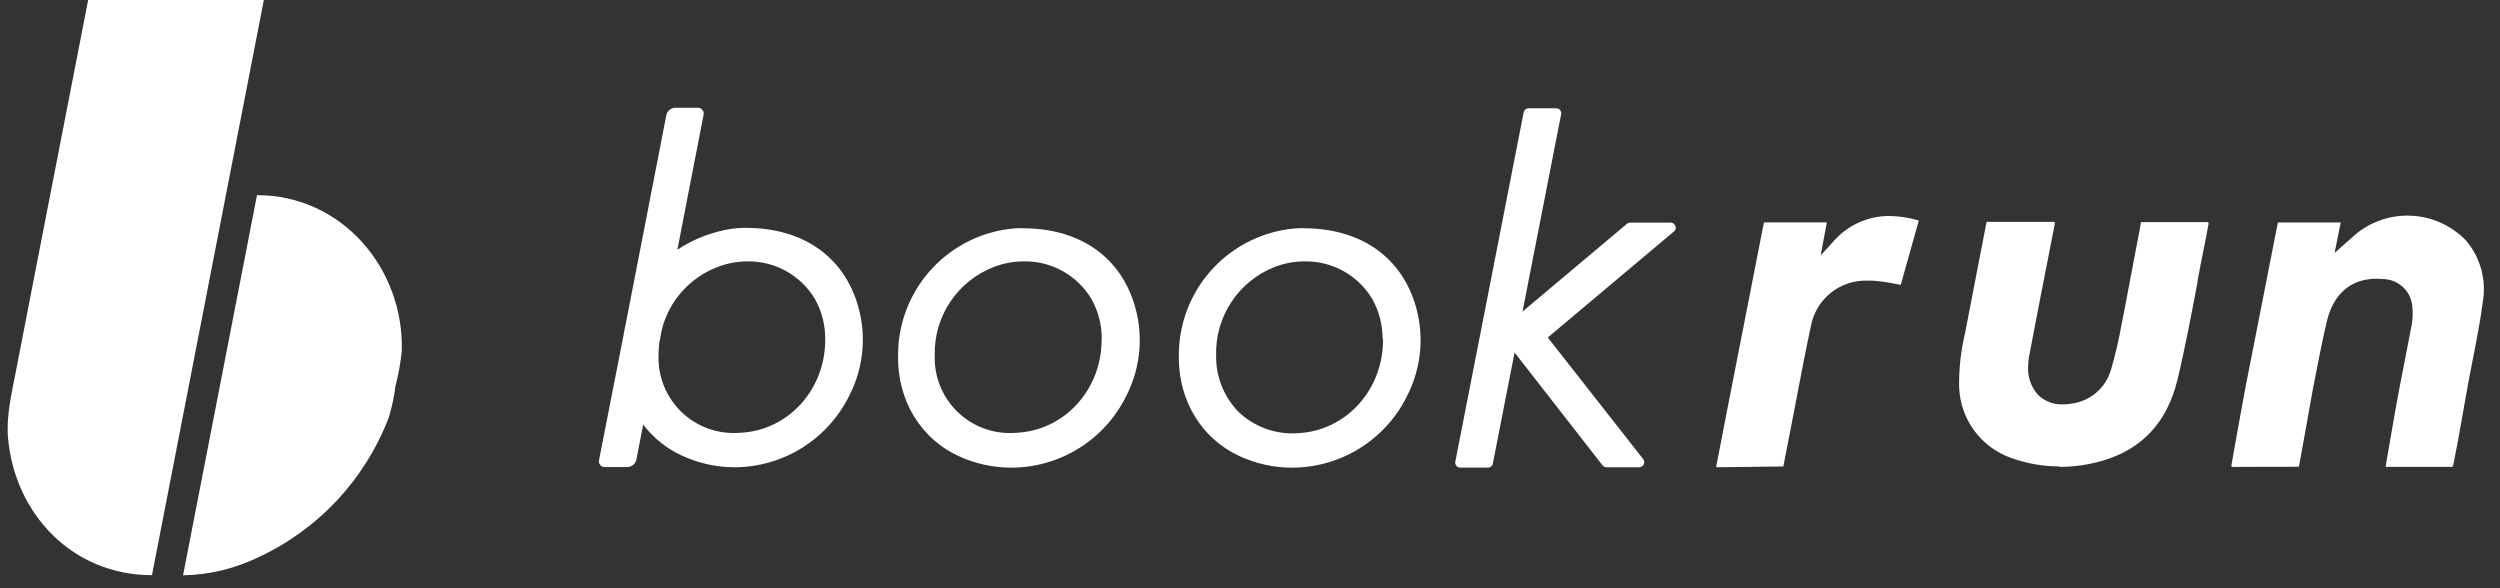 <svg width="119" height="28" viewBox="0 0 119 28" fill="none" xmlns="http://www.w3.org/2000/svg">
<rect x="0" y="0" width="119" height="28" fill="#333333" stroke="none"/>
<g clip-path="url(#clip0_6762_204444)">
<path fill-rule="evenodd" clip-rule="evenodd" d="M106.242 22.225L106.212 22.195C106.212 22.195 106.212 22.176 106.212 22.168C106.212 22.16 106.743 19.156 106.861 18.559C106.861 18.559 108.179 11.855 108.406 10.694L108.425 10.59C108.951 10.59 109.466 10.59 109.981 10.59H111.419L111.126 12.041L111.879 11.373C112.011 11.258 112.115 11.162 112.224 11.074C112.976 10.492 113.917 10.206 114.866 10.273C115.815 10.34 116.706 10.754 117.369 11.436C117.706 11.826 117.954 12.285 118.096 12.781C118.238 13.277 118.27 13.798 118.191 14.308C118.07 15.244 117.884 16.189 117.706 17.103C117.643 17.418 117.585 17.716 117.528 18.015C117.322 19.11 117.048 20.818 116.772 22.151C116.762 22.177 116.748 22.201 116.731 22.223H113.553C113.553 22.223 114.054 19.293 114.188 18.601L114.391 17.566C114.531 16.859 114.665 16.153 114.799 15.444C114.844 15.19 114.855 14.931 114.832 14.675C114.825 14.312 114.679 13.966 114.424 13.707C114.169 13.448 113.825 13.297 113.463 13.284C113.35 13.284 113.235 13.267 113.12 13.267C111.896 13.267 111.052 14.001 110.748 15.334C110.504 16.391 110.296 17.467 110.096 18.507L109.496 21.853L109.43 22.201V22.217L106.242 22.225ZM98.038 22.225C98.729 22.222 99.417 22.123 100.081 21.93C101.955 21.382 103.149 20.109 103.642 18.097C104.007 16.596 104.319 14.913 104.604 13.421V13.36C104.724 12.728 104.845 12.093 104.974 11.46C105.015 11.249 105.056 11.039 105.1 10.803L105.127 10.653C105.129 10.637 105.129 10.622 105.127 10.606L105.1 10.573H101.919C101.911 10.582 101.906 10.592 101.903 10.603C101.903 10.625 101.903 10.658 101.886 10.688V10.732C101.84 10.965 101.593 12.274 101.593 12.274C101.413 13.221 101.226 14.19 101.045 15.159L100.988 15.433C100.859 16.172 100.688 16.903 100.476 17.623C100.353 18.034 100.115 18.401 99.791 18.682C99.466 18.962 99.068 19.144 98.643 19.206C98.496 19.235 98.347 19.249 98.197 19.249C97.979 19.258 97.762 19.223 97.559 19.145C97.355 19.067 97.17 18.949 97.013 18.798C96.846 18.613 96.718 18.397 96.637 18.161C96.555 17.926 96.522 17.677 96.539 17.429C96.541 17.285 96.553 17.143 96.578 17.002C96.712 16.303 96.868 15.463 97.008 14.751L97.81 10.645C97.814 10.627 97.814 10.61 97.81 10.592C97.803 10.58 97.794 10.569 97.783 10.56H94.573C94.565 10.568 94.559 10.579 94.556 10.59L94.282 12C94.066 13.095 93.849 14.217 93.641 15.318C93.611 15.485 93.576 15.66 93.543 15.83C93.338 16.678 93.241 17.548 93.255 18.42C93.279 19.177 93.535 19.909 93.988 20.516C94.441 21.124 95.07 21.578 95.789 21.817C96.51 22.072 97.27 22.202 98.035 22.203L98.038 22.225ZM84.886 22.203L85.207 20.561C85.278 20.199 85.347 19.83 85.418 19.466L85.522 18.918C85.733 17.823 85.949 16.678 86.19 15.567C86.297 14.928 86.635 14.35 87.14 13.943C87.645 13.536 88.282 13.329 88.93 13.36H89.149C89.503 13.388 89.855 13.437 90.204 13.508L90.477 13.555L91.335 10.497C90.878 10.36 90.404 10.288 89.927 10.28C89.413 10.28 88.905 10.393 88.44 10.61C87.974 10.827 87.562 11.144 87.231 11.537L86.664 12.156L86.957 10.587H85.53H83.98H83.963C83.963 10.614 83.95 10.65 83.947 10.666C83.56 12.654 83.171 14.64 82.78 16.624L82.202 19.572C82.109 20.046 82.019 20.517 81.928 20.996L81.695 22.187V22.212L81.72 22.242L84.886 22.203ZM52.437 16.104C52.467 18.532 50.673 20.506 48.356 20.602C47.854 20.642 47.349 20.576 46.874 20.408C46.399 20.24 45.965 19.973 45.601 19.626C45.236 19.279 44.949 18.858 44.758 18.392C44.567 17.926 44.477 17.425 44.493 16.922C44.47 16.018 44.726 15.129 45.226 14.376C45.727 13.623 46.447 13.043 47.29 12.714C47.749 12.534 48.238 12.442 48.731 12.441C49.375 12.43 50.011 12.588 50.575 12.9C51.139 13.212 51.611 13.666 51.944 14.217C52.273 14.797 52.444 15.451 52.443 16.117L52.437 16.104ZM48.676 10.861H48.534C48.35 10.864 48.167 10.879 47.986 10.905C46.521 11.103 45.18 11.831 44.215 12.95C43.25 14.069 42.728 15.502 42.748 16.98C42.726 19.08 43.844 20.892 45.638 21.713C46.419 22.072 47.267 22.258 48.126 22.261C49.266 22.261 50.383 21.943 51.351 21.341C52.319 20.74 53.1 19.88 53.604 18.858C53.962 18.166 54.177 17.41 54.236 16.634C54.295 15.858 54.198 15.078 53.949 14.341C53.21 12.134 51.3 10.866 48.695 10.866L48.676 10.861ZM65.832 16.123C65.86 18.551 64.068 20.525 61.748 20.621C61.235 20.654 60.721 20.58 60.239 20.404C59.757 20.227 59.316 19.953 58.946 19.597C58.256 18.887 57.875 17.931 57.888 16.941C57.858 16.038 58.108 15.147 58.603 14.391C59.098 13.634 59.815 13.049 60.655 12.714C61.113 12.535 61.601 12.442 62.093 12.441C62.738 12.429 63.375 12.588 63.94 12.899C64.505 13.211 64.978 13.665 65.312 14.217C65.64 14.797 65.812 15.451 65.81 16.117L65.832 16.123ZM62.041 10.861H61.901C61.718 10.864 61.535 10.879 61.353 10.905C59.889 11.103 58.547 11.83 57.581 12.95C56.616 14.069 56.094 15.502 56.113 16.98C56.094 19.08 57.209 20.892 59.006 21.713C59.786 22.072 60.634 22.259 61.493 22.261C62.633 22.261 63.751 21.943 64.719 21.341C65.687 20.74 66.467 19.88 66.972 18.858C67.329 18.166 67.543 17.41 67.603 16.634C67.662 15.858 67.565 15.078 67.317 14.341C66.577 12.134 64.665 10.866 62.06 10.866L62.041 10.861ZM40.768 14.321C40.028 12.115 38.119 10.847 35.514 10.847H35.374C35.191 10.85 35.008 10.865 34.826 10.891C33.903 11.031 33.022 11.37 32.243 11.885L33.487 5.481C33.5 5.438 33.502 5.393 33.493 5.349C33.484 5.305 33.464 5.264 33.436 5.23C33.408 5.195 33.371 5.168 33.33 5.151C33.289 5.133 33.244 5.127 33.199 5.131H32.142C32.042 5.134 31.947 5.17 31.87 5.234C31.793 5.297 31.74 5.384 31.717 5.481L29.77 15.496C29.731 15.66 29.698 15.83 29.671 16.002L28.518 21.883C28.506 21.926 28.504 21.971 28.513 22.014C28.522 22.058 28.542 22.098 28.57 22.133C28.599 22.167 28.635 22.194 28.676 22.211C28.717 22.228 28.761 22.235 28.805 22.231H29.866C29.965 22.227 30.06 22.192 30.137 22.129C30.213 22.066 30.267 21.98 30.29 21.883L30.616 20.205C31.101 20.849 31.739 21.361 32.473 21.694C33.253 22.053 34.1 22.239 34.958 22.242C36.096 22.24 37.21 21.92 38.176 21.319C39.141 20.717 39.919 19.858 40.423 18.839C40.78 18.147 40.995 17.391 41.054 16.615C41.114 15.839 41.016 15.059 40.768 14.321ZM35.199 20.602C34.698 20.64 34.194 20.573 33.72 20.404C33.247 20.235 32.814 19.969 32.45 19.622C32.087 19.274 31.8 18.855 31.61 18.39C31.419 17.924 31.329 17.424 31.345 16.922C31.345 16.717 31.358 16.512 31.383 16.309L31.509 15.66C31.682 14.995 32.011 14.381 32.469 13.869C32.927 13.357 33.5 12.961 34.142 12.714C34.601 12.535 35.089 12.442 35.582 12.441C36.224 12.432 36.858 12.592 37.419 12.903C37.98 13.215 38.45 13.668 38.782 14.217C39.11 14.797 39.282 15.451 39.28 16.117C39.311 18.532 37.516 20.514 35.199 20.602ZM79.742 10.746C79.725 10.701 79.694 10.663 79.654 10.636C79.615 10.61 79.568 10.595 79.52 10.595H77.603C77.543 10.595 77.486 10.617 77.441 10.655L72.472 14.831L74.313 5.426C74.318 5.393 74.316 5.358 74.306 5.325C74.297 5.293 74.281 5.262 74.259 5.236C74.237 5.21 74.21 5.19 74.179 5.175C74.148 5.161 74.114 5.153 74.08 5.152H72.76C72.705 5.153 72.651 5.173 72.609 5.208C72.567 5.244 72.538 5.293 72.527 5.347L69.273 21.976C69.266 22.011 69.267 22.046 69.276 22.08C69.284 22.114 69.3 22.146 69.322 22.173C69.344 22.2 69.373 22.221 69.404 22.236C69.436 22.251 69.471 22.258 69.505 22.258H70.826C70.881 22.259 70.934 22.239 70.977 22.204C71.019 22.169 71.049 22.121 71.059 22.067L72.094 16.78L76.269 22.135C76.291 22.168 76.321 22.195 76.355 22.213C76.39 22.232 76.429 22.242 76.469 22.242H78.022C78.065 22.242 78.107 22.23 78.144 22.209C78.181 22.187 78.212 22.156 78.233 22.119C78.255 22.082 78.267 22.04 78.267 21.997C78.267 21.954 78.255 21.912 78.233 21.875L73.675 16.065L79.701 11C79.733 10.966 79.755 10.923 79.762 10.877C79.769 10.83 79.762 10.783 79.742 10.74V10.746Z" fill="white"/>
<path d="M4.196 0L1.522 13.735L0.747 17.727C0.536 18.806 0.29 19.835 0.385 20.881C0.711 24.44 3.429 27.378 7.234 27.378L12.559 0H4.196Z" fill="white"/>
<path d="M12.233 9.289L8.713 27.386C9.925 27.363 11.118 27.083 12.214 26.565C15.118 25.244 17.383 22.83 18.514 19.849C18.657 19.368 18.761 18.876 18.824 18.379C18.967 17.831 19.068 17.272 19.125 16.709C19.235 12.783 16.279 9.289 12.233 9.289Z" fill="white"/>
</g>
<defs>
<clipPath id="clip0_6762_204444">
<rect width="118.364" height="28" fill="white" transform="translate(0.364)"/>
</clipPath>
</defs>
</svg>
